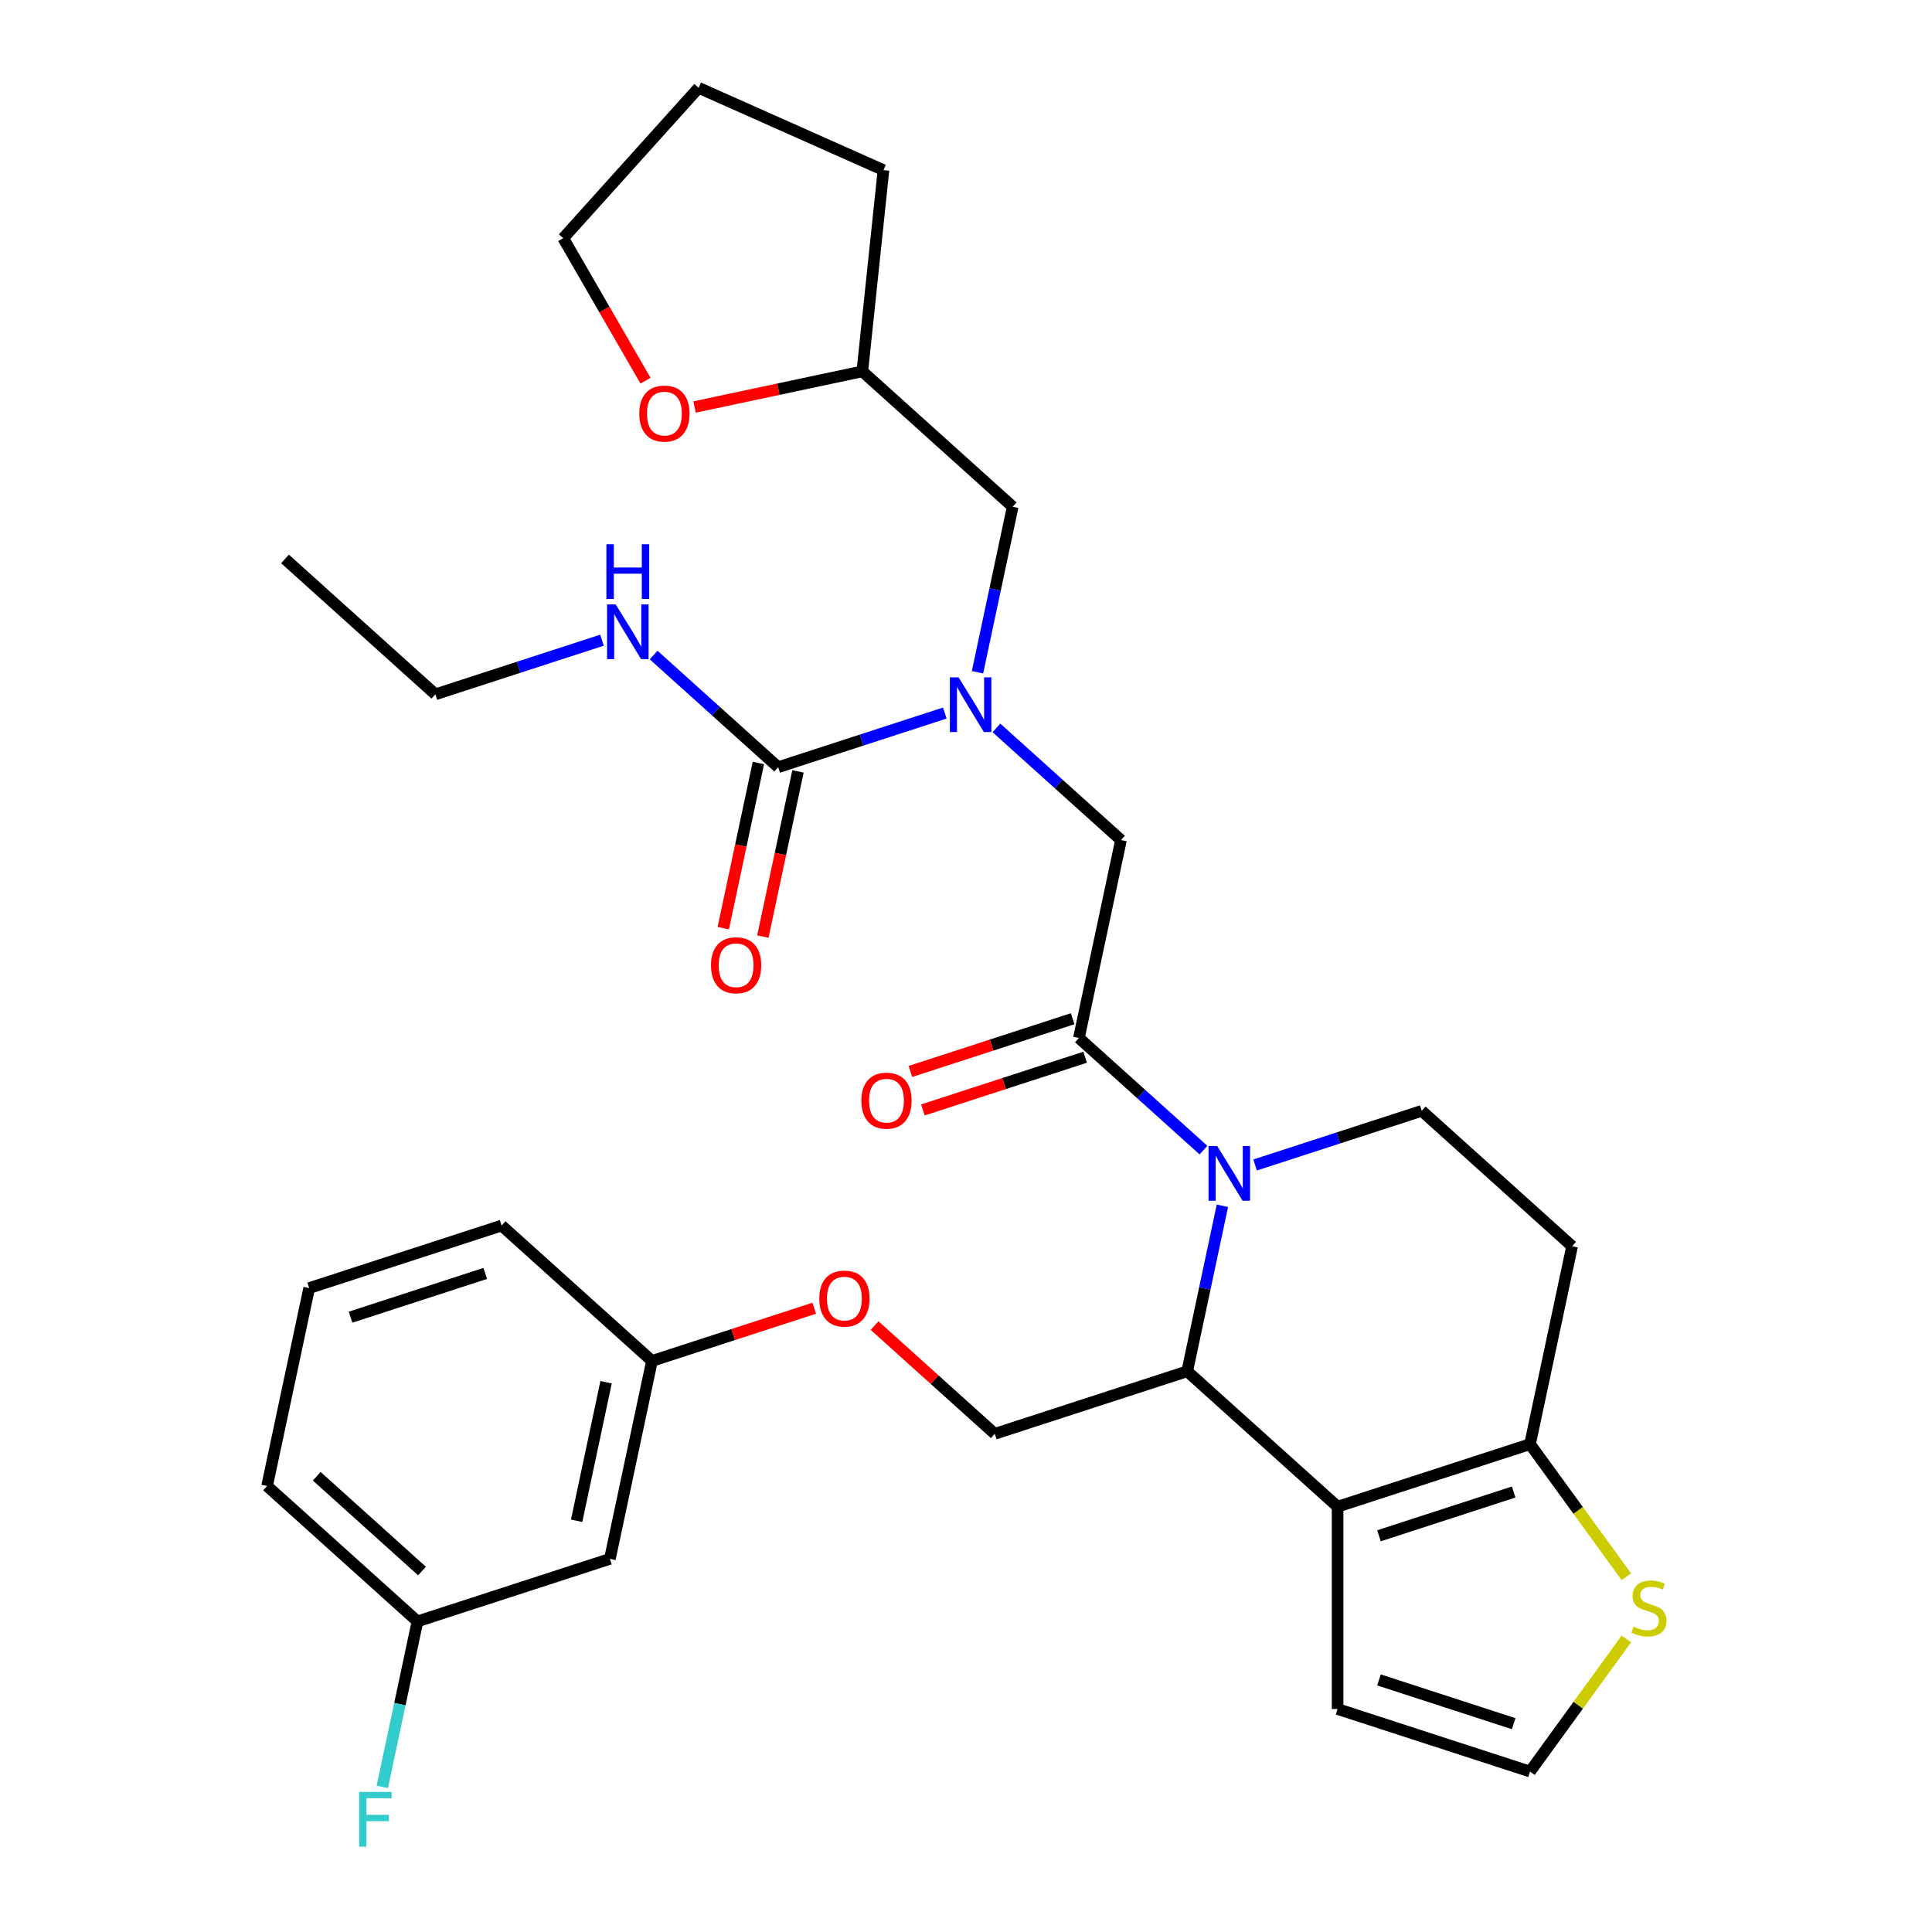 <?xml version='1.0' encoding='iso-8859-1'?>
<svg version='1.1' baseProfile='full'
              xmlns='http://www.w3.org/2000/svg'
                      xmlns:rdkit='http://www.rdkit.org/xml'
                      xmlns:xlink='http://www.w3.org/1999/xlink'
                  xml:space='preserve'
width='1000px' height='1000px' viewBox='0 0 1000 1000'>
<!-- END OF HEADER -->
<rect style='opacity:1.0;fill:#FFFFFF;stroke:none' width='1000' height='1000' x='0' y='0'> </rect>
<path class='bond-0' d='M 225.348,359.381 L 147.518,289.302' style='fill:none;fill-rule:evenodd;stroke:#000000;stroke-width:6px;stroke-linecap:butt;stroke-linejoin:miter;stroke-opacity:1' />
<path class='bond-1' d='M 225.348,359.381 L 268.472,345.37' style='fill:none;fill-rule:evenodd;stroke:#000000;stroke-width:6px;stroke-linecap:butt;stroke-linejoin:miter;stroke-opacity:1' />
<path class='bond-1' d='M 268.472,345.37 L 311.596,331.358' style='fill:none;fill-rule:evenodd;stroke:#0000FF;stroke-width:6px;stroke-linecap:butt;stroke-linejoin:miter;stroke-opacity:1' />
<path class='bond-2' d='M 515.749,376.761 L 547.985,405.786' style='fill:none;fill-rule:evenodd;stroke:#0000FF;stroke-width:6px;stroke-linecap:butt;stroke-linejoin:miter;stroke-opacity:1' />
<path class='bond-2' d='M 547.985,405.786 L 580.221,434.812' style='fill:none;fill-rule:evenodd;stroke:#000000;stroke-width:6px;stroke-linecap:butt;stroke-linejoin:miter;stroke-opacity:1' />
<path class='bond-3' d='M 489.032,369.073 L 445.909,383.085' style='fill:none;fill-rule:evenodd;stroke:#0000FF;stroke-width:6px;stroke-linecap:butt;stroke-linejoin:miter;stroke-opacity:1' />
<path class='bond-3' d='M 445.909,383.085 L 402.785,397.097' style='fill:none;fill-rule:evenodd;stroke:#000000;stroke-width:6px;stroke-linecap:butt;stroke-linejoin:miter;stroke-opacity:1' />
<path class='bond-4' d='M 505.957,347.954 L 515.061,305.122' style='fill:none;fill-rule:evenodd;stroke:#0000FF;stroke-width:6px;stroke-linecap:butt;stroke-linejoin:miter;stroke-opacity:1' />
<path class='bond-4' d='M 515.061,305.122 L 524.165,262.29' style='fill:none;fill-rule:evenodd;stroke:#000000;stroke-width:6px;stroke-linecap:butt;stroke-linejoin:miter;stroke-opacity:1' />
<path class='bond-5' d='M 392.541,394.919 L 383.453,437.671' style='fill:none;fill-rule:evenodd;stroke:#000000;stroke-width:6px;stroke-linecap:butt;stroke-linejoin:miter;stroke-opacity:1' />
<path class='bond-5' d='M 383.453,437.671 L 374.366,480.424' style='fill:none;fill-rule:evenodd;stroke:#FF0000;stroke-width:6px;stroke-linecap:butt;stroke-linejoin:miter;stroke-opacity:1' />
<path class='bond-5' d='M 413.029,399.274 L 403.942,442.026' style='fill:none;fill-rule:evenodd;stroke:#000000;stroke-width:6px;stroke-linecap:butt;stroke-linejoin:miter;stroke-opacity:1' />
<path class='bond-5' d='M 403.942,442.026 L 394.855,484.779' style='fill:none;fill-rule:evenodd;stroke:#FF0000;stroke-width:6px;stroke-linecap:butt;stroke-linejoin:miter;stroke-opacity:1' />
<path class='bond-6' d='M 402.785,397.097 L 370.549,368.071' style='fill:none;fill-rule:evenodd;stroke:#000000;stroke-width:6px;stroke-linecap:butt;stroke-linejoin:miter;stroke-opacity:1' />
<path class='bond-6' d='M 370.549,368.071 L 338.312,339.045' style='fill:none;fill-rule:evenodd;stroke:#0000FF;stroke-width:6px;stroke-linecap:butt;stroke-linejoin:miter;stroke-opacity:1' />
<path class='bond-7' d='M 359.51,210.666 L 402.922,201.438' style='fill:none;fill-rule:evenodd;stroke:#FF0000;stroke-width:6px;stroke-linecap:butt;stroke-linejoin:miter;stroke-opacity:1' />
<path class='bond-7' d='M 402.922,201.438 L 446.335,192.211' style='fill:none;fill-rule:evenodd;stroke:#000000;stroke-width:6px;stroke-linecap:butt;stroke-linejoin:miter;stroke-opacity:1' />
<path class='bond-8' d='M 334.112,197.047 L 312.819,160.166' style='fill:none;fill-rule:evenodd;stroke:#FF0000;stroke-width:6px;stroke-linecap:butt;stroke-linejoin:miter;stroke-opacity:1' />
<path class='bond-8' d='M 312.819,160.166 L 291.526,123.285' style='fill:none;fill-rule:evenodd;stroke:#000000;stroke-width:6px;stroke-linecap:butt;stroke-linejoin:miter;stroke-opacity:1' />
<path class='bond-9' d='M 446.335,192.211 L 524.165,262.29' style='fill:none;fill-rule:evenodd;stroke:#000000;stroke-width:6px;stroke-linecap:butt;stroke-linejoin:miter;stroke-opacity:1' />
<path class='bond-10' d='M 446.335,192.211 L 457.282,88.053' style='fill:none;fill-rule:evenodd;stroke:#000000;stroke-width:6px;stroke-linecap:butt;stroke-linejoin:miter;stroke-opacity:1' />
<path class='bond-11' d='M 632.711,624.112 L 623.607,666.945' style='fill:none;fill-rule:evenodd;stroke:#0000FF;stroke-width:6px;stroke-linecap:butt;stroke-linejoin:miter;stroke-opacity:1' />
<path class='bond-11' d='M 623.607,666.945 L 614.502,709.777' style='fill:none;fill-rule:evenodd;stroke:#000000;stroke-width:6px;stroke-linecap:butt;stroke-linejoin:miter;stroke-opacity:1' />
<path class='bond-12' d='M 622.919,595.306 L 590.683,566.28' style='fill:none;fill-rule:evenodd;stroke:#0000FF;stroke-width:6px;stroke-linecap:butt;stroke-linejoin:miter;stroke-opacity:1' />
<path class='bond-12' d='M 590.683,566.28 L 558.446,537.255' style='fill:none;fill-rule:evenodd;stroke:#000000;stroke-width:6px;stroke-linecap:butt;stroke-linejoin:miter;stroke-opacity:1' />
<path class='bond-13' d='M 649.635,602.994 L 692.759,588.982' style='fill:none;fill-rule:evenodd;stroke:#0000FF;stroke-width:6px;stroke-linecap:butt;stroke-linejoin:miter;stroke-opacity:1' />
<path class='bond-13' d='M 692.759,588.982 L 735.883,574.97' style='fill:none;fill-rule:evenodd;stroke:#000000;stroke-width:6px;stroke-linecap:butt;stroke-linejoin:miter;stroke-opacity:1' />
<path class='bond-14' d='M 555.21,527.294 L 513.216,540.939' style='fill:none;fill-rule:evenodd;stroke:#000000;stroke-width:6px;stroke-linecap:butt;stroke-linejoin:miter;stroke-opacity:1' />
<path class='bond-14' d='M 513.216,540.939 L 471.223,554.583' style='fill:none;fill-rule:evenodd;stroke:#FF0000;stroke-width:6px;stroke-linecap:butt;stroke-linejoin:miter;stroke-opacity:1' />
<path class='bond-14' d='M 561.683,547.215 L 519.689,560.86' style='fill:none;fill-rule:evenodd;stroke:#000000;stroke-width:6px;stroke-linecap:butt;stroke-linejoin:miter;stroke-opacity:1' />
<path class='bond-14' d='M 519.689,560.86 L 477.695,574.505' style='fill:none;fill-rule:evenodd;stroke:#FF0000;stroke-width:6px;stroke-linecap:butt;stroke-linejoin:miter;stroke-opacity:1' />
<path class='bond-15' d='M 558.446,537.255 L 580.221,434.812' style='fill:none;fill-rule:evenodd;stroke:#000000;stroke-width:6px;stroke-linecap:butt;stroke-linejoin:miter;stroke-opacity:1' />
<path class='bond-16' d='M 614.502,709.777 L 692.333,779.856' style='fill:none;fill-rule:evenodd;stroke:#000000;stroke-width:6px;stroke-linecap:butt;stroke-linejoin:miter;stroke-opacity:1' />
<path class='bond-17' d='M 614.502,709.777 L 514.897,742.141' style='fill:none;fill-rule:evenodd;stroke:#000000;stroke-width:6px;stroke-linecap:butt;stroke-linejoin:miter;stroke-opacity:1' />
<path class='bond-18' d='M 735.883,574.97 L 813.714,645.049' style='fill:none;fill-rule:evenodd;stroke:#000000;stroke-width:6px;stroke-linecap:butt;stroke-linejoin:miter;stroke-opacity:1' />
<path class='bond-19' d='M 813.714,645.049 L 791.939,747.492' style='fill:none;fill-rule:evenodd;stroke:#000000;stroke-width:6px;stroke-linecap:butt;stroke-linejoin:miter;stroke-opacity:1' />
<path class='bond-20' d='M 692.333,779.856 L 791.939,747.492' style='fill:none;fill-rule:evenodd;stroke:#000000;stroke-width:6px;stroke-linecap:butt;stroke-linejoin:miter;stroke-opacity:1' />
<path class='bond-20' d='M 713.747,794.923 L 783.471,772.268' style='fill:none;fill-rule:evenodd;stroke:#000000;stroke-width:6px;stroke-linecap:butt;stroke-linejoin:miter;stroke-opacity:1' />
<path class='bond-21' d='M 692.333,779.856 L 692.333,884.588' style='fill:none;fill-rule:evenodd;stroke:#000000;stroke-width:6px;stroke-linecap:butt;stroke-linejoin:miter;stroke-opacity:1' />
<path class='bond-22' d='M 791.939,747.492 L 816.869,781.806' style='fill:none;fill-rule:evenodd;stroke:#000000;stroke-width:6px;stroke-linecap:butt;stroke-linejoin:miter;stroke-opacity:1' />
<path class='bond-22' d='M 816.869,781.806 L 841.8,816.121' style='fill:none;fill-rule:evenodd;stroke:#CCCC00;stroke-width:6px;stroke-linecap:butt;stroke-linejoin:miter;stroke-opacity:1' />
<path class='bond-23' d='M 841.8,848.323 L 816.869,882.637' style='fill:none;fill-rule:evenodd;stroke:#CCCC00;stroke-width:6px;stroke-linecap:butt;stroke-linejoin:miter;stroke-opacity:1' />
<path class='bond-23' d='M 816.869,882.637 L 791.939,916.951' style='fill:none;fill-rule:evenodd;stroke:#000000;stroke-width:6px;stroke-linecap:butt;stroke-linejoin:miter;stroke-opacity:1' />
<path class='bond-24' d='M 791.939,916.951 L 692.333,884.588' style='fill:none;fill-rule:evenodd;stroke:#000000;stroke-width:6px;stroke-linecap:butt;stroke-linejoin:miter;stroke-opacity:1' />
<path class='bond-24' d='M 783.471,892.176 L 713.747,869.521' style='fill:none;fill-rule:evenodd;stroke:#000000;stroke-width:6px;stroke-linecap:butt;stroke-linejoin:miter;stroke-opacity:1' />
<path class='bond-25' d='M 216.079,839.232 L 138.249,769.153' style='fill:none;fill-rule:evenodd;stroke:#000000;stroke-width:6px;stroke-linecap:butt;stroke-linejoin:miter;stroke-opacity:1' />
<path class='bond-25' d='M 218.421,813.154 L 163.939,764.099' style='fill:none;fill-rule:evenodd;stroke:#000000;stroke-width:6px;stroke-linecap:butt;stroke-linejoin:miter;stroke-opacity:1' />
<path class='bond-26' d='M 216.079,839.232 L 315.685,806.868' style='fill:none;fill-rule:evenodd;stroke:#000000;stroke-width:6px;stroke-linecap:butt;stroke-linejoin:miter;stroke-opacity:1' />
<path class='bond-27' d='M 216.079,839.232 L 206.975,882.065' style='fill:none;fill-rule:evenodd;stroke:#000000;stroke-width:6px;stroke-linecap:butt;stroke-linejoin:miter;stroke-opacity:1' />
<path class='bond-27' d='M 206.975,882.065 L 197.871,924.897' style='fill:none;fill-rule:evenodd;stroke:#33CCCC;stroke-width:6px;stroke-linecap:butt;stroke-linejoin:miter;stroke-opacity:1' />
<path class='bond-28' d='M 452.684,686.124 L 483.79,714.133' style='fill:none;fill-rule:evenodd;stroke:#FF0000;stroke-width:6px;stroke-linecap:butt;stroke-linejoin:miter;stroke-opacity:1' />
<path class='bond-28' d='M 483.79,714.133 L 514.897,742.141' style='fill:none;fill-rule:evenodd;stroke:#000000;stroke-width:6px;stroke-linecap:butt;stroke-linejoin:miter;stroke-opacity:1' />
<path class='bond-29' d='M 421.447,677.136 L 379.454,690.781' style='fill:none;fill-rule:evenodd;stroke:#FF0000;stroke-width:6px;stroke-linecap:butt;stroke-linejoin:miter;stroke-opacity:1' />
<path class='bond-29' d='M 379.454,690.781 L 337.46,704.425' style='fill:none;fill-rule:evenodd;stroke:#000000;stroke-width:6px;stroke-linecap:butt;stroke-linejoin:miter;stroke-opacity:1' />
<path class='bond-30' d='M 138.249,769.153 L 160.024,666.71' style='fill:none;fill-rule:evenodd;stroke:#000000;stroke-width:6px;stroke-linecap:butt;stroke-linejoin:miter;stroke-opacity:1' />
<path class='bond-31' d='M 160.024,666.71 L 259.629,634.346' style='fill:none;fill-rule:evenodd;stroke:#000000;stroke-width:6px;stroke-linecap:butt;stroke-linejoin:miter;stroke-opacity:1' />
<path class='bond-31' d='M 181.437,681.777 L 251.161,659.122' style='fill:none;fill-rule:evenodd;stroke:#000000;stroke-width:6px;stroke-linecap:butt;stroke-linejoin:miter;stroke-opacity:1' />
<path class='bond-32' d='M 259.629,634.346 L 337.46,704.425' style='fill:none;fill-rule:evenodd;stroke:#000000;stroke-width:6px;stroke-linecap:butt;stroke-linejoin:miter;stroke-opacity:1' />
<path class='bond-33' d='M 337.46,704.425 L 315.685,806.868' style='fill:none;fill-rule:evenodd;stroke:#000000;stroke-width:6px;stroke-linecap:butt;stroke-linejoin:miter;stroke-opacity:1' />
<path class='bond-33' d='M 313.705,715.437 L 298.463,787.147' style='fill:none;fill-rule:evenodd;stroke:#000000;stroke-width:6px;stroke-linecap:butt;stroke-linejoin:miter;stroke-opacity:1' />
<path class='bond-34' d='M 291.526,123.285 L 361.605,45.455' style='fill:none;fill-rule:evenodd;stroke:#000000;stroke-width:6px;stroke-linecap:butt;stroke-linejoin:miter;stroke-opacity:1' />
<path class='bond-35' d='M 457.282,88.053 L 361.605,45.455' style='fill:none;fill-rule:evenodd;stroke:#000000;stroke-width:6px;stroke-linecap:butt;stroke-linejoin:miter;stroke-opacity:1' />
<path  class='atom-1' d='M 496.131 350.573
L 505.411 365.573
Q 506.331 367.053, 507.811 369.733
Q 509.291 372.413, 509.371 372.573
L 509.371 350.573
L 513.131 350.573
L 513.131 378.893
L 509.251 378.893
L 499.291 362.493
Q 498.131 360.573, 496.891 358.373
Q 495.691 356.173, 495.331 355.493
L 495.331 378.893
L 491.651 378.893
L 491.651 350.573
L 496.131 350.573
' fill='#0000FF'/>
<path  class='atom-3' d='M 368.01 499.62
Q 368.01 492.82, 371.37 489.02
Q 374.73 485.22, 381.01 485.22
Q 387.29 485.22, 390.65 489.02
Q 394.01 492.82, 394.01 499.62
Q 394.01 506.5, 390.61 510.42
Q 387.21 514.3, 381.01 514.3
Q 374.77 514.3, 371.37 510.42
Q 368.01 506.54, 368.01 499.62
M 381.01 511.1
Q 385.33 511.1, 387.65 508.22
Q 390.01 505.3, 390.01 499.62
Q 390.01 494.06, 387.65 491.26
Q 385.33 488.42, 381.01 488.42
Q 376.69 488.42, 374.33 491.22
Q 372.01 494.02, 372.01 499.62
Q 372.01 505.34, 374.33 508.22
Q 376.69 511.1, 381.01 511.1
' fill='#FF0000'/>
<path  class='atom-4' d='M 318.694 312.857
L 327.974 327.857
Q 328.894 329.337, 330.374 332.017
Q 331.854 334.697, 331.934 334.857
L 331.934 312.857
L 335.694 312.857
L 335.694 341.177
L 331.814 341.177
L 321.854 324.777
Q 320.694 322.857, 319.454 320.657
Q 318.254 318.457, 317.894 317.777
L 317.894 341.177
L 314.214 341.177
L 314.214 312.857
L 318.694 312.857
' fill='#0000FF'/>
<path  class='atom-4' d='M 313.874 281.705
L 317.714 281.705
L 317.714 293.745
L 332.194 293.745
L 332.194 281.705
L 336.034 281.705
L 336.034 310.025
L 332.194 310.025
L 332.194 296.945
L 317.714 296.945
L 317.714 310.025
L 313.874 310.025
L 313.874 281.705
' fill='#0000FF'/>
<path  class='atom-6' d='M 330.892 214.066
Q 330.892 207.266, 334.252 203.466
Q 337.612 199.666, 343.892 199.666
Q 350.172 199.666, 353.532 203.466
Q 356.892 207.266, 356.892 214.066
Q 356.892 220.946, 353.492 224.866
Q 350.092 228.746, 343.892 228.746
Q 337.652 228.746, 334.252 224.866
Q 330.892 220.986, 330.892 214.066
M 343.892 225.546
Q 348.212 225.546, 350.532 222.666
Q 352.892 219.746, 352.892 214.066
Q 352.892 208.506, 350.532 205.706
Q 348.212 202.866, 343.892 202.866
Q 339.572 202.866, 337.212 205.666
Q 334.892 208.466, 334.892 214.066
Q 334.892 219.786, 337.212 222.666
Q 339.572 225.546, 343.892 225.546
' fill='#FF0000'/>
<path  class='atom-8' d='M 630.017 593.174
L 639.297 608.174
Q 640.217 609.654, 641.697 612.334
Q 643.177 615.014, 643.257 615.174
L 643.257 593.174
L 647.017 593.174
L 647.017 621.494
L 643.137 621.494
L 633.177 605.094
Q 632.017 603.174, 630.777 600.974
Q 629.577 598.774, 629.217 598.094
L 629.217 621.494
L 625.537 621.494
L 625.537 593.174
L 630.017 593.174
' fill='#0000FF'/>
<path  class='atom-10' d='M 445.841 569.699
Q 445.841 562.899, 449.201 559.099
Q 452.561 555.299, 458.841 555.299
Q 465.121 555.299, 468.481 559.099
Q 471.841 562.899, 471.841 569.699
Q 471.841 576.579, 468.441 580.499
Q 465.041 584.379, 458.841 584.379
Q 452.601 584.379, 449.201 580.499
Q 445.841 576.619, 445.841 569.699
M 458.841 581.179
Q 463.161 581.179, 465.481 578.299
Q 467.841 575.379, 467.841 569.699
Q 467.841 564.139, 465.481 561.339
Q 463.161 558.499, 458.841 558.499
Q 454.521 558.499, 452.161 561.299
Q 449.841 564.099, 449.841 569.699
Q 449.841 575.419, 452.161 578.299
Q 454.521 581.179, 458.841 581.179
' fill='#FF0000'/>
<path  class='atom-17' d='M 845.498 841.942
Q 845.818 842.062, 847.138 842.622
Q 848.458 843.182, 849.898 843.542
Q 851.378 843.862, 852.818 843.862
Q 855.498 843.862, 857.058 842.582
Q 858.618 841.262, 858.618 838.982
Q 858.618 837.422, 857.818 836.462
Q 857.058 835.502, 855.858 834.982
Q 854.658 834.462, 852.658 833.862
Q 850.138 833.102, 848.618 832.382
Q 847.138 831.662, 846.058 830.142
Q 845.018 828.622, 845.018 826.062
Q 845.018 822.502, 847.418 820.302
Q 849.858 818.102, 854.658 818.102
Q 857.938 818.102, 861.658 819.662
L 860.738 822.742
Q 857.338 821.342, 854.778 821.342
Q 852.018 821.342, 850.498 822.502
Q 848.978 823.622, 849.018 825.582
Q 849.018 827.102, 849.778 828.022
Q 850.578 828.942, 851.698 829.462
Q 852.858 829.982, 854.778 830.582
Q 857.338 831.382, 858.858 832.182
Q 860.378 832.982, 861.458 834.622
Q 862.578 836.222, 862.578 838.982
Q 862.578 842.902, 859.938 845.022
Q 857.338 847.102, 852.978 847.102
Q 850.458 847.102, 848.538 846.542
Q 846.658 846.022, 844.418 845.102
L 845.498 841.942
' fill='#CCCC00'/>
<path  class='atom-21' d='M 424.066 672.142
Q 424.066 665.342, 427.426 661.542
Q 430.786 657.742, 437.066 657.742
Q 443.346 657.742, 446.706 661.542
Q 450.066 665.342, 450.066 672.142
Q 450.066 679.022, 446.666 682.942
Q 443.266 686.822, 437.066 686.822
Q 430.826 686.822, 427.426 682.942
Q 424.066 679.062, 424.066 672.142
M 437.066 683.622
Q 441.386 683.622, 443.706 680.742
Q 446.066 677.822, 446.066 672.142
Q 446.066 666.582, 443.706 663.782
Q 441.386 660.942, 437.066 660.942
Q 432.746 660.942, 430.386 663.742
Q 428.066 666.542, 428.066 672.142
Q 428.066 677.862, 430.386 680.742
Q 432.746 683.622, 437.066 683.622
' fill='#FF0000'/>
<path  class='atom-28' d='M 185.885 927.515
L 202.725 927.515
L 202.725 930.755
L 189.685 930.755
L 189.685 939.355
L 201.285 939.355
L 201.285 942.635
L 189.685 942.635
L 189.685 955.835
L 185.885 955.835
L 185.885 927.515
' fill='#33CCCC'/>
</svg>
